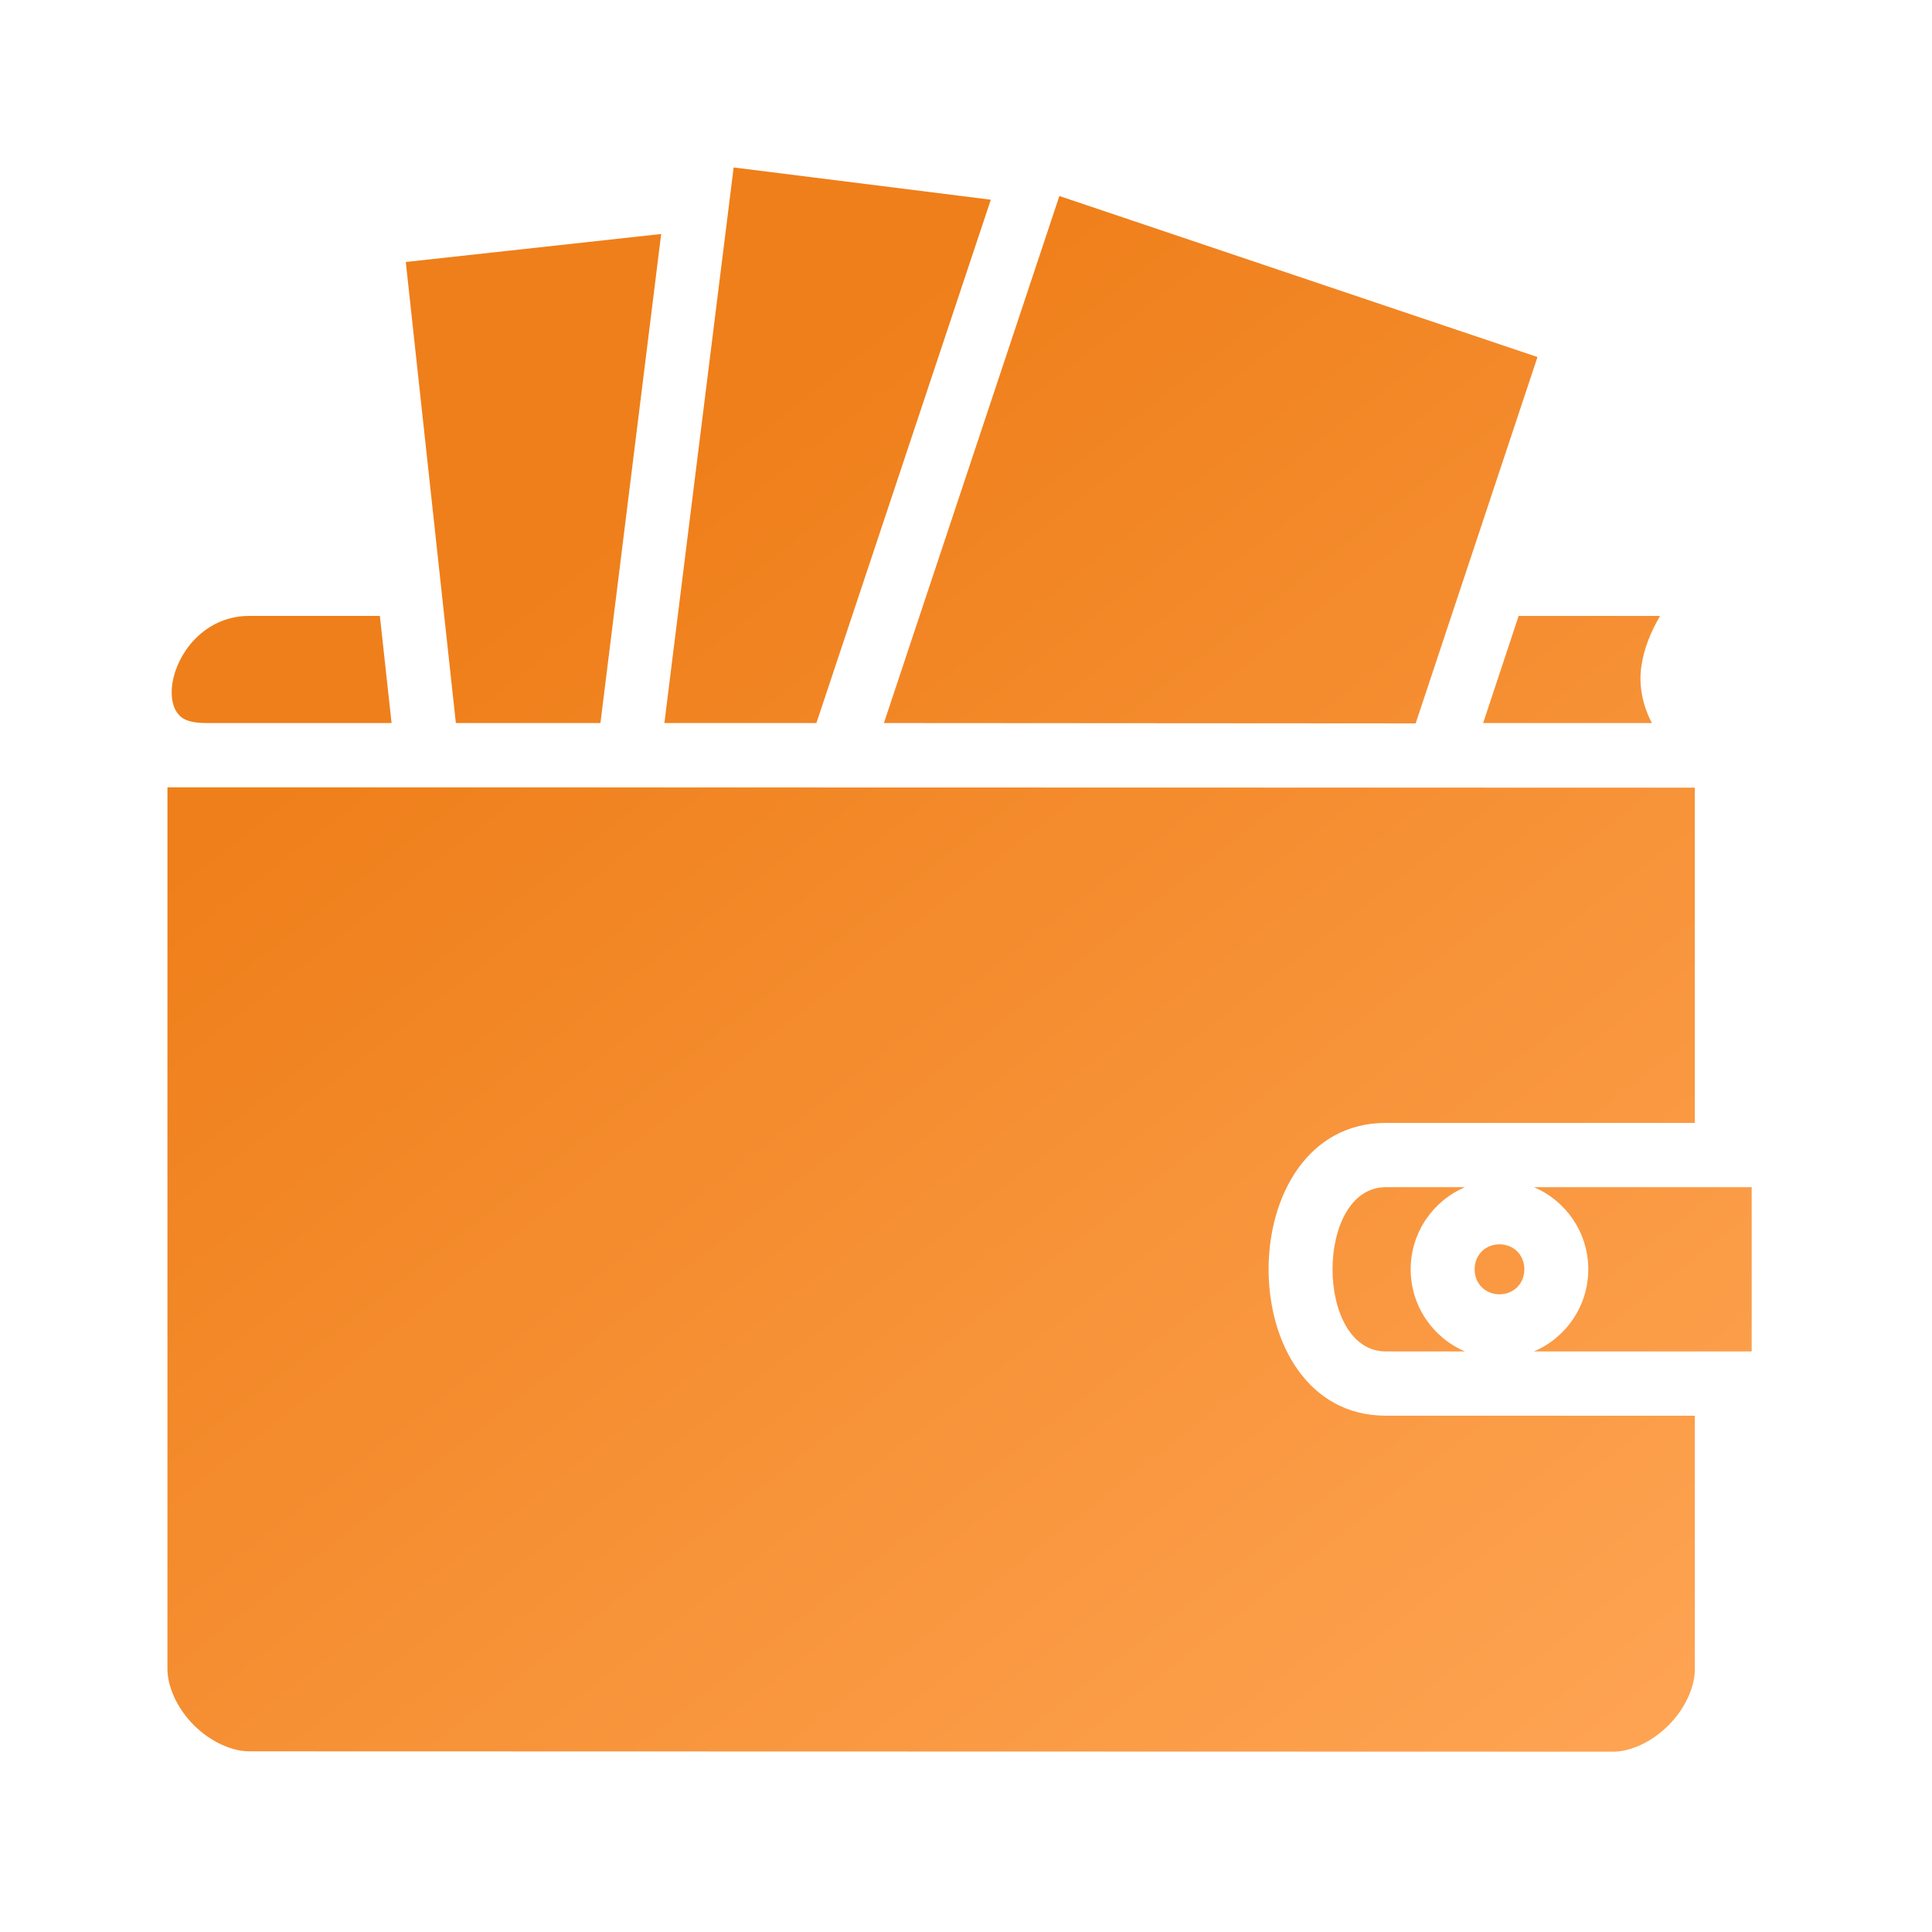 <svg width="130" height="130" viewBox="0 0 130 130" fill="none" xmlns="http://www.w3.org/2000/svg">
<path d="M49.365 11.267L44.705 48.651H54.934L66.67 13.438L49.365 11.267ZM71.283 13.189L59.476 48.651L95.256 48.675L103.454 24.024L71.283 13.189ZM44.489 15.745L27.304 17.628L30.674 48.651H40.402L44.489 15.745ZM16.764 41.444C14.015 41.444 12.18 43.558 11.68 45.576C11.431 46.585 11.572 47.402 11.855 47.859C12.134 48.291 12.521 48.651 13.896 48.651H26.348L25.56 41.444H16.764ZM102.187 41.444L99.797 48.651H111.15C110.529 47.45 110.266 46.177 110.433 44.904C110.601 43.654 111.079 42.525 111.7 41.444H102.187ZM11.267 52.976V112.293C11.267 113.518 11.933 114.96 13.028 116.065C14.125 117.17 15.569 117.843 16.764 117.843L108.545 117.867C109.74 117.867 111.174 117.194 112.274 116.089C113.373 114.984 114.042 113.542 114.042 112.317V95.259H93.248C82.732 95.259 82.732 75.559 93.248 75.559H114.042V53L11.267 52.976ZM93.248 79.883C88.468 79.883 88.468 90.935 93.248 90.935H98.578C96.427 90.022 94.921 87.884 94.921 85.409C94.921 82.935 96.427 80.796 98.578 79.883H93.248ZM103.215 79.883C105.366 80.796 106.872 82.935 106.872 85.409C106.872 87.884 105.366 90.022 103.215 90.935H117.867V79.883H103.215ZM100.897 83.728C99.941 83.728 99.224 84.448 99.224 85.409C99.224 86.37 99.941 87.091 100.897 87.091C101.853 87.091 102.57 86.37 102.57 85.409C102.57 84.448 101.853 83.728 100.897 83.728Z" fill="url(#paint0_linear_4154_157)"/>
<defs>
<linearGradient id="paint0_linear_4154_157" x1="15.175" y1="15.886" x2="136.344" y2="171.167" gradientUnits="userSpaceOnUse">
<stop offset="0.158" stop-color="#EF7F1A"/>
<stop offset="0.741" stop-color="#FFA656"/>
</linearGradient>
</defs>
</svg>
